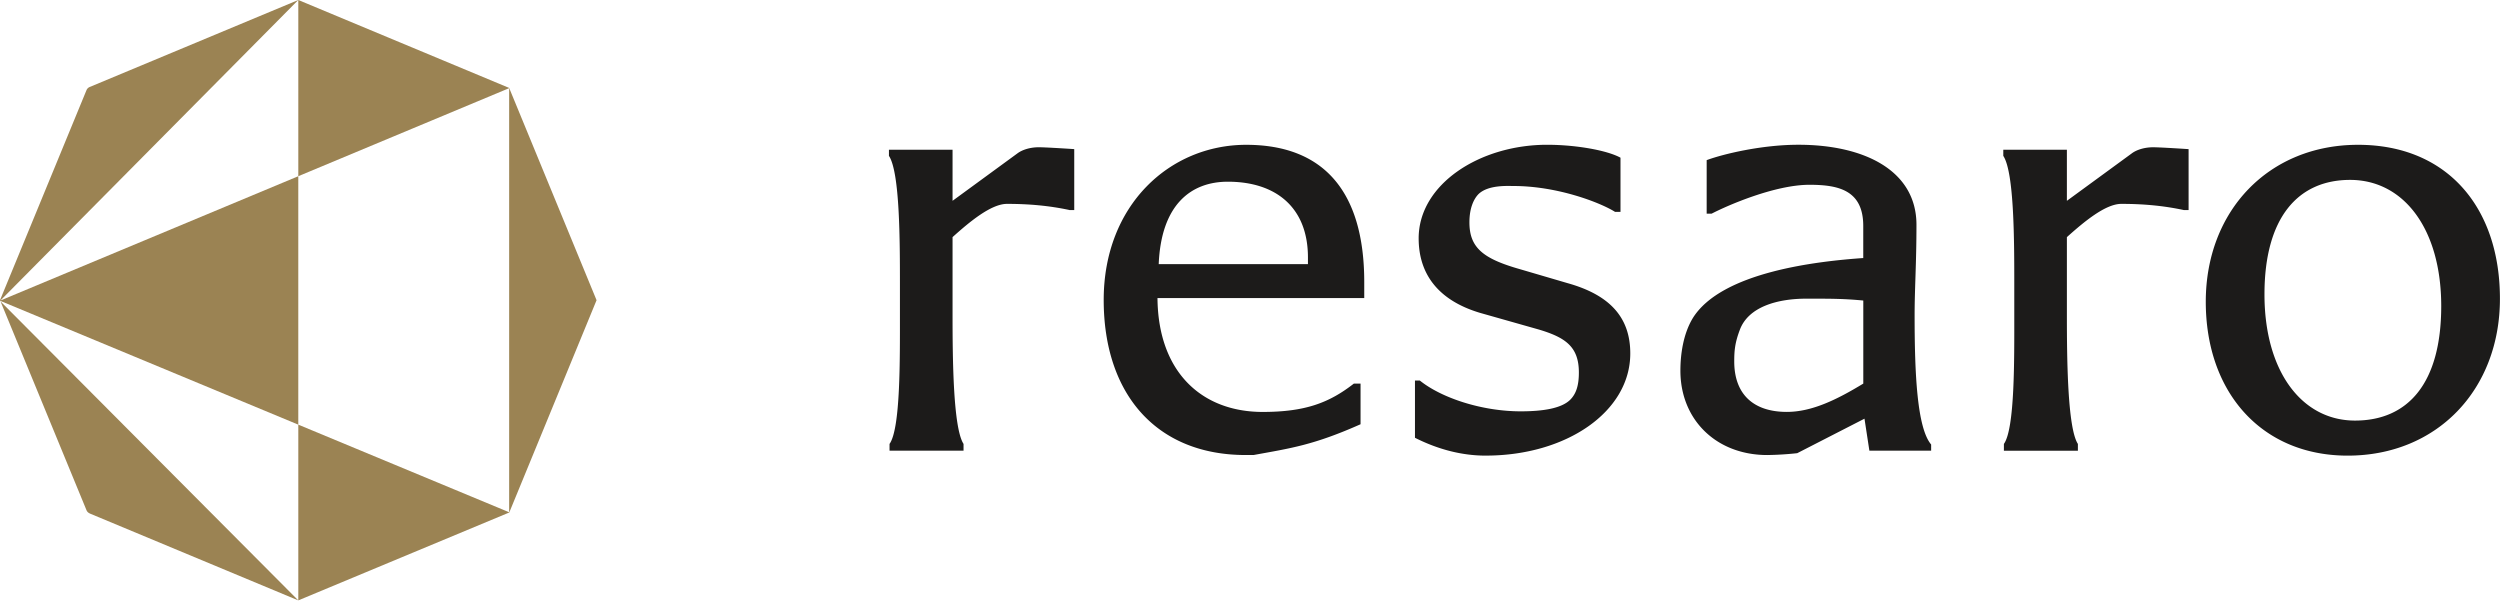 <svg xmlns="http://www.w3.org/2000/svg" width="142" height="35" fill="none"><path fill="#1C1B1A" d="M60.742 11.928c-1.147-.245-2.293-.348-3.544-.348-.903 0-2.12 1.014-3.093 1.888v4.404c0 2.516.034 6.431.624 7.342v.385h-4.203v-.385c.625-.874.59-4.824.59-7.342v-1.643c0-2.516 0-6.431-.624-7.376v-.349h3.613v2.902l3.683-2.693c.278-.209.73-.349 1.215-.349.346 0 1.492.071 2.014.106v3.46h-.278l.003-.002zm5.003 5c.034 4.23 2.536 6.47 5.975 6.47 2.432 0 3.786-.526 5.177-1.608h.382v2.307c-2.675 1.188-3.96 1.362-6.078 1.748h-.451c-5.037 0-8.06-3.427-8.06-8.81 0-5.384 3.752-8.81 8.094-8.81s6.705 2.587 6.705 7.796v.908H65.745zm8.546-2.307c0-2.796-1.77-4.3-4.551-4.3-2.086 0-3.786 1.293-3.925 4.683h8.476v-.385.002zM84.4 25.88c-1.354 0-2.71-.348-4.03-1.014v-3.25h.278c1.215.98 3.508 1.748 5.732 1.748 1.286 0 2.327-.174 2.815-.665.346-.349.485-.84.485-1.54 0-1.467-.763-1.993-2.293-2.447l-3.334-.945c-2.327-.7-3.473-2.168-3.473-4.23 0-3.075 3.473-5.314 7.295-5.314 1.632 0 3.405.314 4.169.734v3.076h-.312c-.835-.526-3.266-1.468-5.767-1.468-.346 0-1.424-.07-1.98.454-.278.28-.522.805-.522 1.608 0 1.433.763 2.062 2.849 2.656l2.744.805c2.361.665 3.544 1.922 3.544 3.987 0 3.321-3.646 5.803-8.198 5.803l-.002.002zm21.781-.28-.278-1.819-3.822 1.96a17.87 17.87 0 0 1-1.702.105c-2.883 0-4.932-1.993-4.932-4.79 0-.979.173-2.098.695-2.972 1.632-2.656 7.156-3.25 9.691-3.427v-1.82c0-2.027-1.391-2.341-3.057-2.341-1.946 0-4.62 1.154-5.559 1.642h-.278V9.096c.94-.349 3.127-.874 5.211-.874 3.751 0 6.705 1.468 6.705 4.544 0 2.201-.105 3.635-.105 5.14 0 3.321.139 6.397.939 7.342v.349h-3.508v.002zm-.348-8.53c-1.113-.106-1.842-.106-3.23-.106-1.632 0-3.3.454-3.785 1.782-.278.735-.313 1.189-.313 1.783 0 1.853 1.076 2.867 2.988 2.867 1.425 0 2.849-.7 4.342-1.608v-4.72l-.002.002zm18.203-5.14c-1.146-.246-2.292-.35-3.544-.35-.902 0-2.119 1.015-3.093 1.889v4.404c0 2.516.035 6.431.625 7.342v.385h-4.203v-.385c.625-.874.59-4.824.59-7.342V16.23c0-2.516 0-6.431-.624-7.376v-.349h3.612v2.902l3.684-2.693c.278-.209.729-.349 1.214-.349.347 0 1.493.071 2.015.106v3.46h-.278l.002-.002zm9.311 13.95c-4.864 0-8.059-3.567-8.059-8.739 0-5.172 3.578-8.916 8.649-8.916s8.059 3.567 8.059 8.74c0 5.172-3.578 8.915-8.649 8.915zm.139-15.662c-2.954 0-4.864 2.134-4.864 6.503 0 4.37 2.12 7.168 5.142 7.168 3.022 0 4.898-2.133 4.898-6.503 0-4.369-2.12-7.168-5.176-7.168z"/><path fill="#9B8353" d="M33.885 17.051 28.93 29.1l-.005.01-11.981 4.992V24.12l11.976 4.976V5.008l-11.976 5V0l11.981 4.996v.01l4.961 12.048v-.003zM5.091 29.163l11.852 4.94L.029 17.12l4.884 11.86c.034.083.1.146.18.18l-.002.003zm11.852-5.044v-14.11L.022 17.07 16.942 0 5.092 4.942a.337.337 0 0 0-.18.181L0 17.051l.01.025-.01.005h.01l-.01.012.03.03-.015-.035 16.93 7.033-.002-.002z"/></svg>